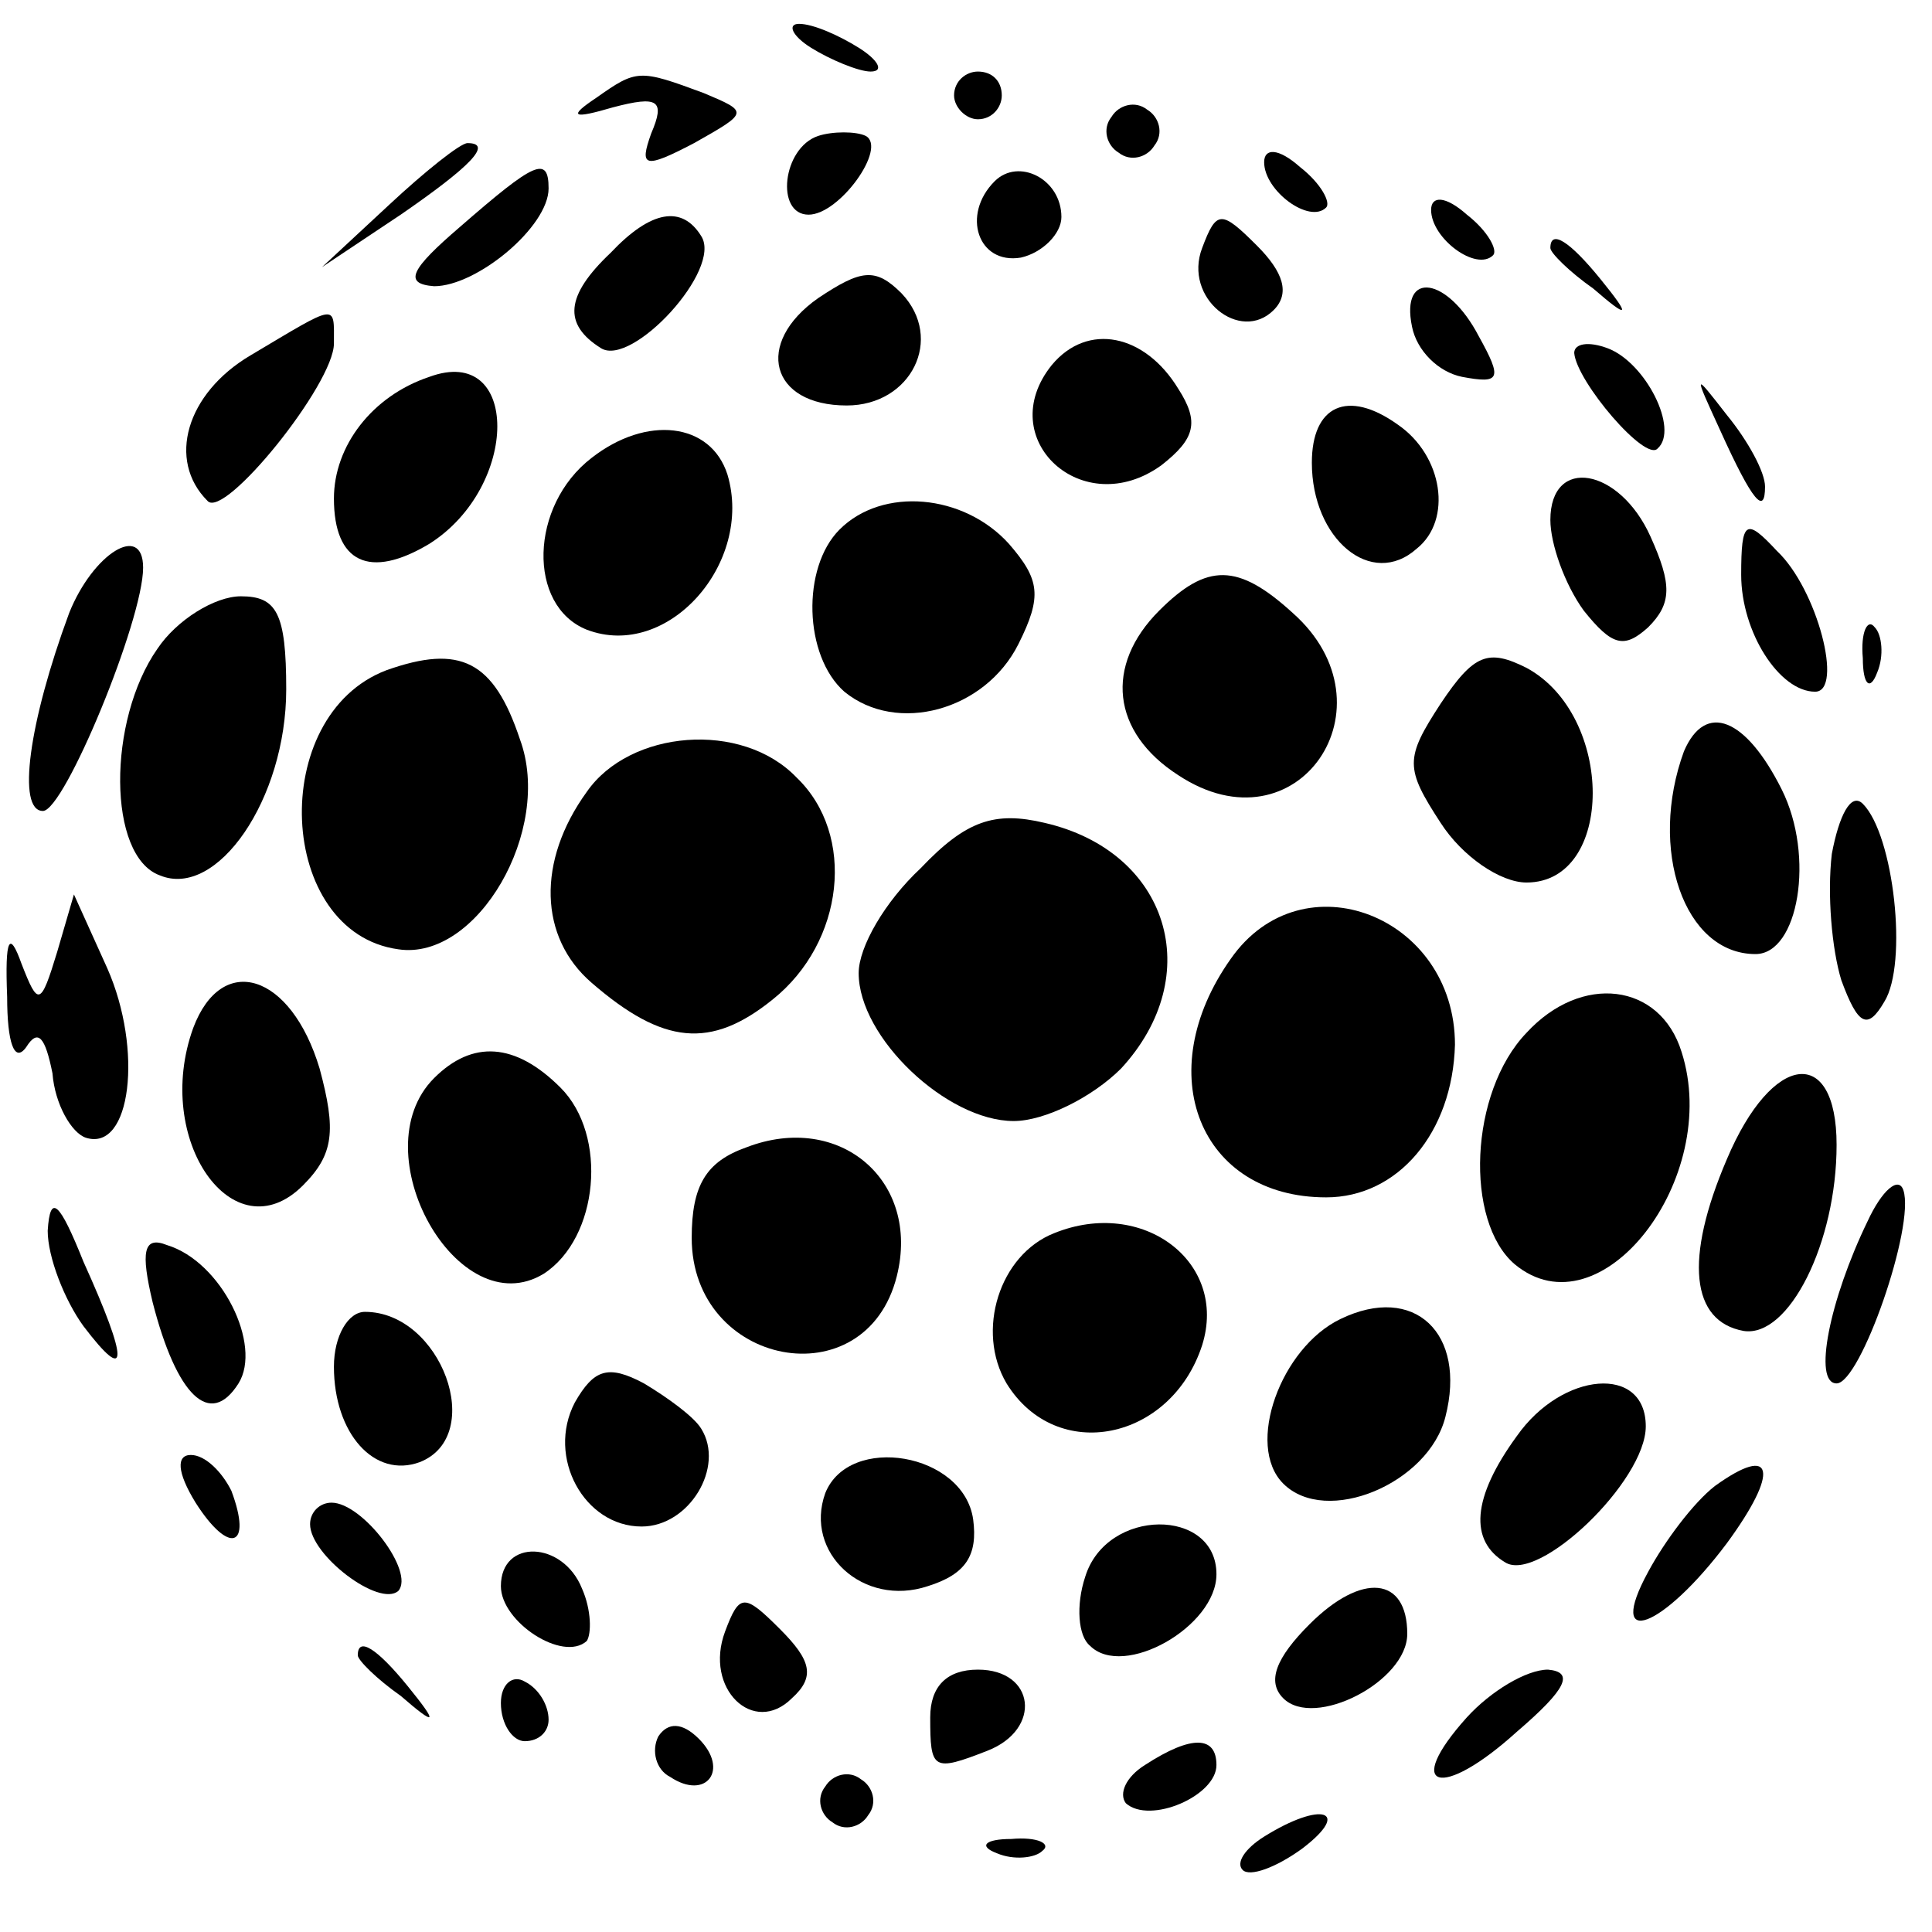 <?xml version="1.0" standalone="no"?>
<!DOCTYPE svg PUBLIC "-//W3C//DTD SVG 20010904//EN"
 "http://www.w3.org/TR/2001/REC-SVG-20010904/DTD/svg10.dtd">
<svg version="1.0" xmlns="http://www.w3.org/2000/svg"
 width="81pt" height="81pt" viewBox="0 0 81 81"
 preserveAspectRatio="xMidYMid meet">
<g transform="translate(0,81) scale(0.1,-0.1)"
fill="#000000" stroke="none">
<path d="M340 790 c8 -5 20 -10 25 -10 6 0 3 5 -5 10 -8 5 -19 10 -25 10 -5 0
-3 -5 5 -10z"/>
<path d="M250 769 c-12 -8 -10 -9 7 -4 19 5 22 3 16 -11 -5 -14 -3 -15 18 -4
23 13 23 13 4 21 -27 10 -28 10 -45 -2z"/>
<path d="M400 770 c0 -5 5 -10 10 -10 6 0 10 5 10 10 0 6 -4 10 -10 10 -5 0
-10 -4 -10 -10z"/>
<path d="M466 761 c-4 -5 -2 -12 3 -15 5 -4 12 -2 15 3 4 5 2 12 -3 15 -5 4
-12 2 -15 -3z"/>
<path d="M343 753 c-15 -5 -18 -33 -4 -33 13 0 33 28 24 33 -4 2 -14 2 -20 0z"/>
<path d="M163 724 l-28 -26 33 22 c29 20 39 30 28 30 -3 0 -18 -12 -33 -26z"/>
<path d="M530 742 c0 -12 19 -26 26 -19 2 2 -2 10 -11 17 -9 8 -15 8 -15 2z"/>
<path d="M193 715 c-21 -18 -24 -24 -11 -25 18 0 48 25 48 41 0 14 -6 11 -37
-16z"/>
<path d="M417 734 c-14 -14 -7 -35 11 -32 9 2 17 10 17 17 0 16 -18 25 -28 15z"/>
<path d="M600 722 c0 -12 19 -26 26 -19 2 2 -2 10 -11 17 -9 8 -15 8 -15 2z"/>
<path d="M256 704 c-19 -18 -20 -30 -4 -40 13 -8 51 33 42 47 -8 13 -21 11
-38 -7z"/>
<path d="M504 706 c-8 -21 16 -40 30 -26 7 7 4 16 -7 27 -15 15 -17 15 -23 -1z"/>
<path d="M650 706 c0 -2 8 -10 18 -17 15 -13 16 -12 3 4 -13 16 -21 21 -21 13z"/>
<path d="M343 685 c-27 -19 -20 -45 12 -45 27 0 41 28 23 47 -11 11 -17 10
-35 -2z"/>
<path d="M592 673 c2 -10 11 -19 21 -21 16 -3 17 -1 7 17 -13 25 -33 28 -28 4z"/>
<path d="M105 661 c-27 -16 -35 -44 -18 -61 7 -8 53 49 53 66 0 17 2 17 -35
-5z"/>
<path d="M441 657 c-25 -31 13 -66 46 -42 14 11 16 18 7 32 -14 23 -38 28 -53
10z"/>
<path d="M660 662 c1 -12 30 -46 35 -40 9 8 -5 36 -21 42 -8 3 -14 2 -14 -2z"/>
<path d="M180 652 c-24 -8 -40 -29 -40 -51 0 -27 15 -34 40 -19 38 24 38 84 0
70z"/>
<path d="M721 630 c14 -31 19 -36 19 -24 0 6 -7 19 -16 30 -14 18 -14 18 -3
-6z"/>
<path d="M550 616 c0 -32 25 -53 44 -36 15 12 11 39 -8 52 -21 15 -36 8 -36
-16z"/>
<path d="M248 618 c-26 -20 -27 -62 -2 -72 34 -13 70 28 59 65 -7 22 -34 25
-57 7z"/>
<path d="M650 592 c0 -10 6 -27 14 -38 12 -15 17 -16 27 -7 10 10 10 18 1 38
-13 29 -42 34 -42 7z"/>
<path d="M352 588 c-16 -16 -15 -53 2 -68 22 -18 59 -8 73 20 10 20 9 27 -4
42 -19 21 -53 24 -71 6z"/>
<path d="M730 569 c0 -24 16 -49 31 -49 12 0 1 43 -16 59 -13 14 -15 13 -15
-10z"/>
<path d="M29 553 c-17 -46 -22 -83 -11 -83 9 0 42 80 42 102 0 19 -21 6 -31
-19z"/>
<path d="M486 554 c-23 -23 -20 -51 8 -69 50 -33 92 29 48 68 -23 21 -36 21
-56 1z"/>
<path d="M66 538 c-21 -30 -21 -87 1 -95 24 -10 53 32 53 78 0 32 -4 39 -19
39 -11 0 -27 -10 -35 -22z"/>
<path d="M781 534 c0 -11 3 -14 6 -6 3 7 2 16 -1 19 -3 4 -6 -2 -5 -13z"/>
<path d="M162 529 c-50 -19 -46 -110 5 -117 33 -5 65 50 51 88 -11 33 -25 40
-56 29z"/>
<path d="M604 515 c-15 -23 -15 -27 0 -50 9 -14 25 -25 36 -25 37 0 37 70 0
90 -16 8 -22 6 -36 -15z"/>
<path d="M706 495 c-15 -41 0 -85 30 -85 18 0 25 41 11 69 -15 30 -32 37 -41
16z"/>
<path d="M246 478 c-21 -29 -20 -61 2 -80 30 -26 50 -28 76 -7 30 24 35 69 10
93 -23 24 -70 20 -88 -6z"/>
<path d="M768 452 c-2 -17 0 -40 4 -53 7 -19 11 -21 18 -9 10 16 4 70 -9 83
-5 5 -10 -5 -13 -21z"/>
<path d="M386 446 c-15 -14 -26 -33 -26 -44 0 -27 37 -62 65 -62 13 0 33 10
45 22 36 39 20 91 -32 103 -21 5 -33 1 -52 -19z"/>
<path d="M24 411 c-7 -23 -8 -23 -15 -5 -5 14 -7 11 -6 -14 0 -19 3 -28 8 -21
5 8 8 4 11 -11 1 -13 8 -25 14 -27 19 -6 24 37 9 71 l-14 31 -7 -24z"/>
<path d="M516 408 c-34 -48 -13 -100 40 -100 30 0 53 27 54 64 0 54 -64 79
-94 36z"/>
<path d="M81 379 c-17 -47 17 -95 46 -66 13 13 14 23 7 49 -12 40 -41 49 -53
17z"/>
<path d="M640 377 c-24 -25 -26 -79 -5 -97 36 -30 87 36 70 89 -9 29 -42 33
-65 8z"/>
<path d="M182 358 c-31 -31 10 -104 46 -82 23 15 27 58 7 78 -19 19 -37 20
-53 4z"/>
<path d="M724 324 c-18 -42 -15 -68 7 -72 19 -3 39 37 39 78 0 42 -27 39 -46
-6z"/>
<path d="M313 329 c-17 -6 -23 -16 -23 -38 0 -54 73 -68 86 -16 10 40 -24 69
-63 54z"/>
<path d="M783 298 c-16 -33 -23 -68 -13 -68 10 0 33 66 28 81 -2 6 -9 0 -15
-13z"/>
<path d="M20 294 c0 -11 7 -29 15 -40 19 -25 19 -15 0 27 -10 25 -14 29 -15
13z"/>
<path d="M442 293 c-23 -9 -33 -41 -20 -63 21 -34 69 -24 82 16 11 35 -25 62
-62 47z"/>
<path d="M64 264 c10 -39 24 -53 36 -34 10 16 -7 51 -30 58 -10 4 -11 -3 -6
-24z"/>
<path d="M562 257 c-25 -12 -40 -53 -24 -69 18 -18 61 0 68 28 9 35 -13 56
-44 41z"/>
<path d="M140 237 c0 -28 17 -47 36 -40 28 11 9 63 -23 63 -7 0 -13 -10 -13
-23z"/>
<path d="M241 222 c-12 -23 4 -52 28 -52 20 0 35 25 25 41 -3 5 -14 13 -24 19
-15 8 -21 6 -29 -8z"/>
<path d="M636 208 c-19 -26 -20 -44 -5 -53 14 -9 59 34 59 57 0 26 -35 23 -54
-4z"/>
<path d="M82 180 c14 -22 24 -19 15 5 -4 8 -11 15 -17 15 -6 0 -6 -7 2 -20z"/>
<path d="M346 184 c-9 -25 16 -48 43 -39 16 5 21 13 19 28 -4 28 -52 36 -62
11z"/>
<path d="M719 187 c-9 -7 -21 -23 -28 -36 -18 -33 6 -24 33 12 22 30 20 42 -5
24z"/>
<path d="M130 171 c0 -13 29 -35 37 -28 7 8 -15 37 -28 37 -5 0 -9 -4 -9 -9z"/>
<path d="M455 149 c-4 -12 -3 -25 2 -29 14 -14 53 8 53 30 0 28 -46 28 -55 -1z"/>
<path d="M210 145 c0 -15 26 -32 36 -23 2 3 2 13 -2 22 -8 20 -34 21 -34 1z"/>
<path d="M549 129 c-14 -14 -18 -24 -11 -31 13 -13 52 7 52 27 0 24 -19 26
-41 4z"/>
<path d="M304 126 c-9 -24 12 -44 28 -28 10 9 8 16 -5 29 -15 15 -17 15 -23
-1z"/>
<path d="M150 116 c0 -2 8 -10 18 -17 15 -13 16 -12 3 4 -13 16 -21 21 -21 13z"/>
<path d="M210 96 c0 -9 5 -16 10 -16 6 0 10 4 10 9 0 6 -4 13 -10 16 -5 3 -10
-1 -10 -9z"/>
<path d="M390 90 c0 -22 1 -23 24 -14 23 9 20 34 -4 34 -13 0 -20 -7 -20 -20z"/>
<path d="M615 90 c-27 -30 -11 -35 21 -6 21 18 24 25 13 26 -9 0 -24 -9 -34
-20z"/>
<path d="M276 82 c-3 -6 -1 -14 5 -17 15 -10 25 3 12 16 -7 7 -13 7 -17 1z"/>
<path d="M480 70 c-8 -5 -11 -12 -8 -16 10 -9 38 3 38 16 0 12 -10 13 -30 0z"/>
<path d="M346 61 c-4 -5 -2 -12 3 -15 5 -4 12 -2 15 3 4 5 2 12 -3 15 -5 4
-12 2 -15 -3z"/>
<path d="M530 40 c-8 -5 -12 -11 -9 -14 3 -3 14 1 25 9 21 16 8 20 -16 5z"/>
<path d="M418 33 c7 -3 16 -2 19 1 4 3 -2 6 -13 5 -11 0 -14 -3 -6 -6z"/>
</g>
</svg>
